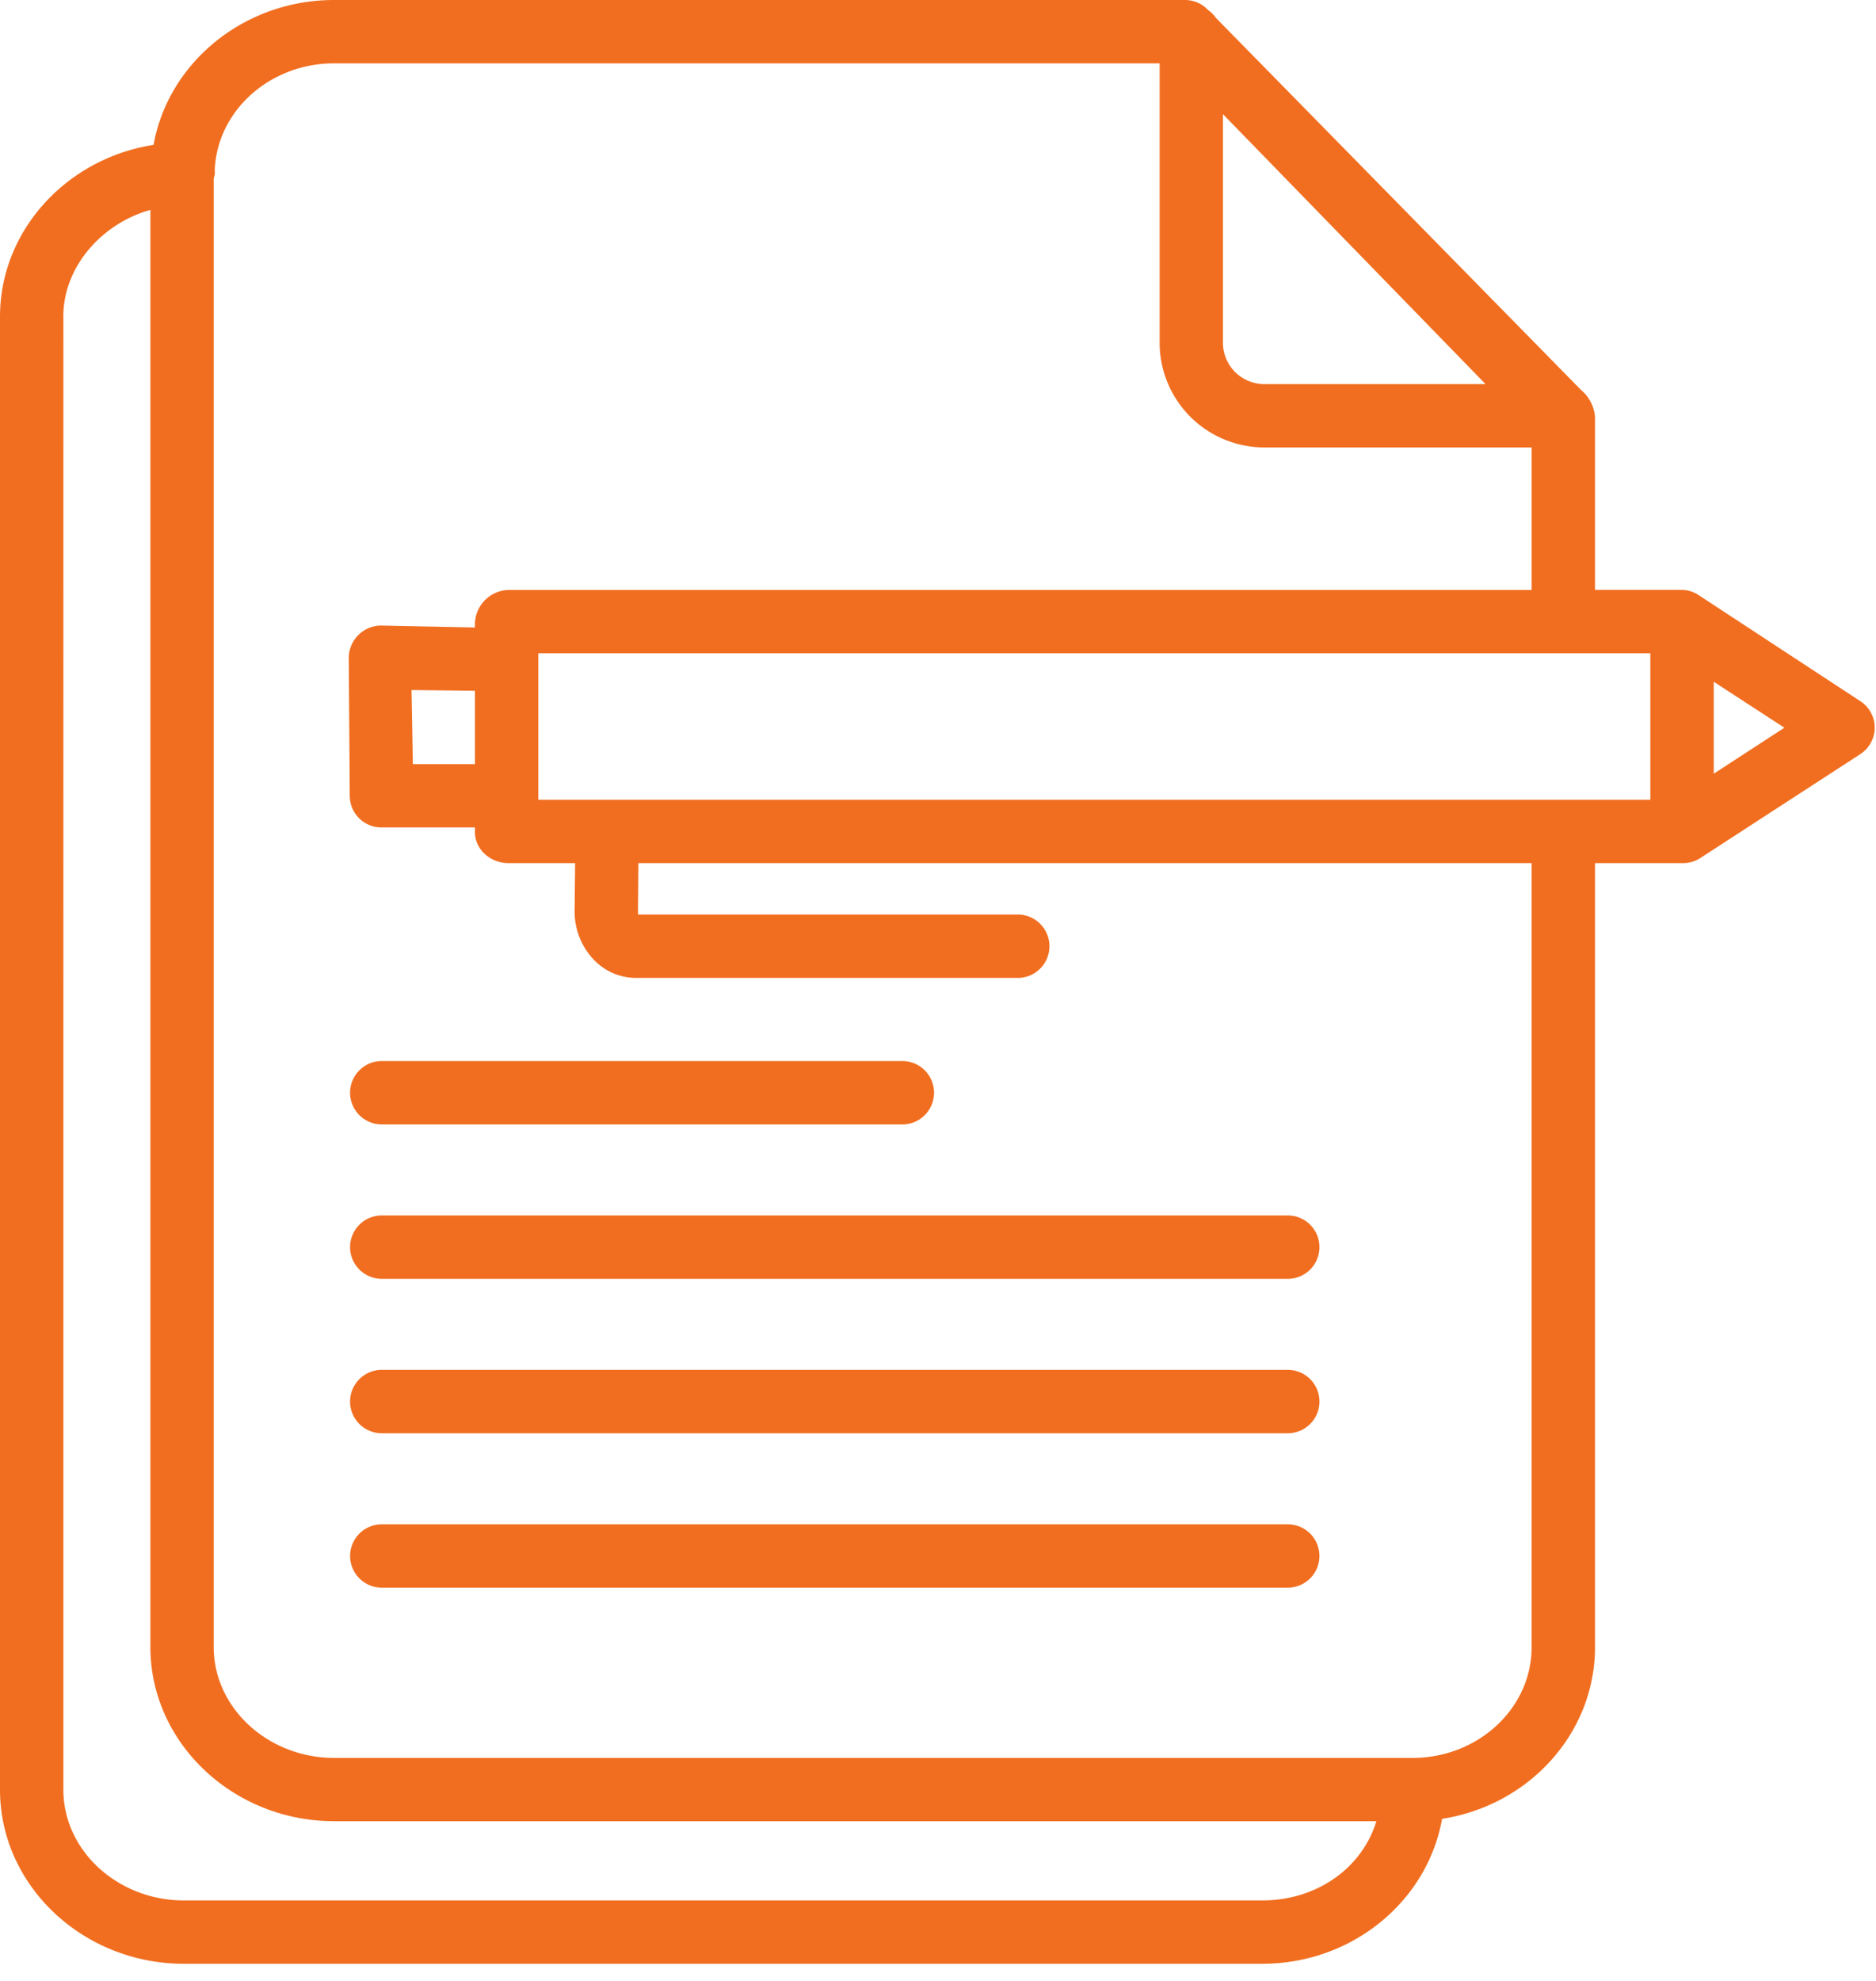 <svg xmlns="http://www.w3.org/2000/svg" width="36" height="38" viewBox="0 0 36 38">
    <g fill="#F16E20" fill-rule="evenodd">
        <path fill-rule="nonzero" d="M0 34.332c0 1.843 1.596 3.339 3.526 3.339h20.697c1.73 0 3.17-1.203 3.45-2.78 1.662-.258 2.935-1.636 2.935-3.295V16.557h1.682a.602.602 0 0 0 .331-.092l3.077-1.998a.605.605 0 0 0 0-1.017l-3.077-2.018a.625.625 0 0 0-.331-.116h-1.682V8.002a.752.752 0 0 0-.27-.523L23.333.343a.61.61 0 0 0-.143-.145L23.171.18a.606.606 0 0 0-.433-.18H6.41C4.68 0 3.228 1.203 2.947 2.779 1.286 3.038 0 4.416 0 6.075v28.257zm10.33-18.99v-2.81h21.34v2.81H10.33zm22.556-.5v-1.764l1.356.882-1.356.882zM23.468 2.19l5.039 5.178H24.28a.794.794 0 0 1-.812-.778v-4.4zM6.41 1.215h15.843V6.59a2.01 2.01 0 0 0 2.027 1.993h5.112v2.734H9.752a.664.664 0 0 0-.638.642v.078L7.306 12H7.3a.624.624 0 0 0-.607.626l.019 2.645a.607.607 0 0 0 .607.602h1.795v.09c0 .335.303.594.638.594h1.284l-.009.911c-.005.348.125.684.363.937.205.218.488.346.787.354h7.378a.608.608 0 0 0 0-1.215h-7.31c-.001-.076-.002-.038-.002-.047l.008-.94h17.141v15.039c0 1.173-1.025 2.126-2.285 2.126H6.41c-1.26 0-2.309-.953-2.309-2.126V3.435c0-.03.02-.062.02-.094a.58.58 0 0 0 0-.079C4.166 2.125 5.18 1.215 6.41 1.215zm2.704 13.443H7.923l-.026-1.421 1.217.014v1.407zM1.215 6.075c0-.974.76-1.797 1.671-2.048v27.569c0 1.842 1.594 3.34 3.524 3.34h20.003c-.281.912-1.156 1.52-2.19 1.52H3.526c-1.26 0-2.31-.95-2.31-2.124V6.075z"/>
        <path d="M7.326 21.57h9.99a.608.608 0 0 0 0-1.216h-9.99a.607.607 0 1 0 0 1.216zM7.326 24.532h17.386a.607.607 0 1 0 0-1.216H7.326a.607.607 0 1 0 0 1.216zM7.326 27.494h17.386a.607.607 0 1 0 0-1.216H7.326a.607.607 0 1 0 0 1.216zM7.326 30.456h17.386a.607.607 0 1 0 0-1.215H7.326a.607.607 0 1 0 0 1.215z"/>
    </g>
</svg>

